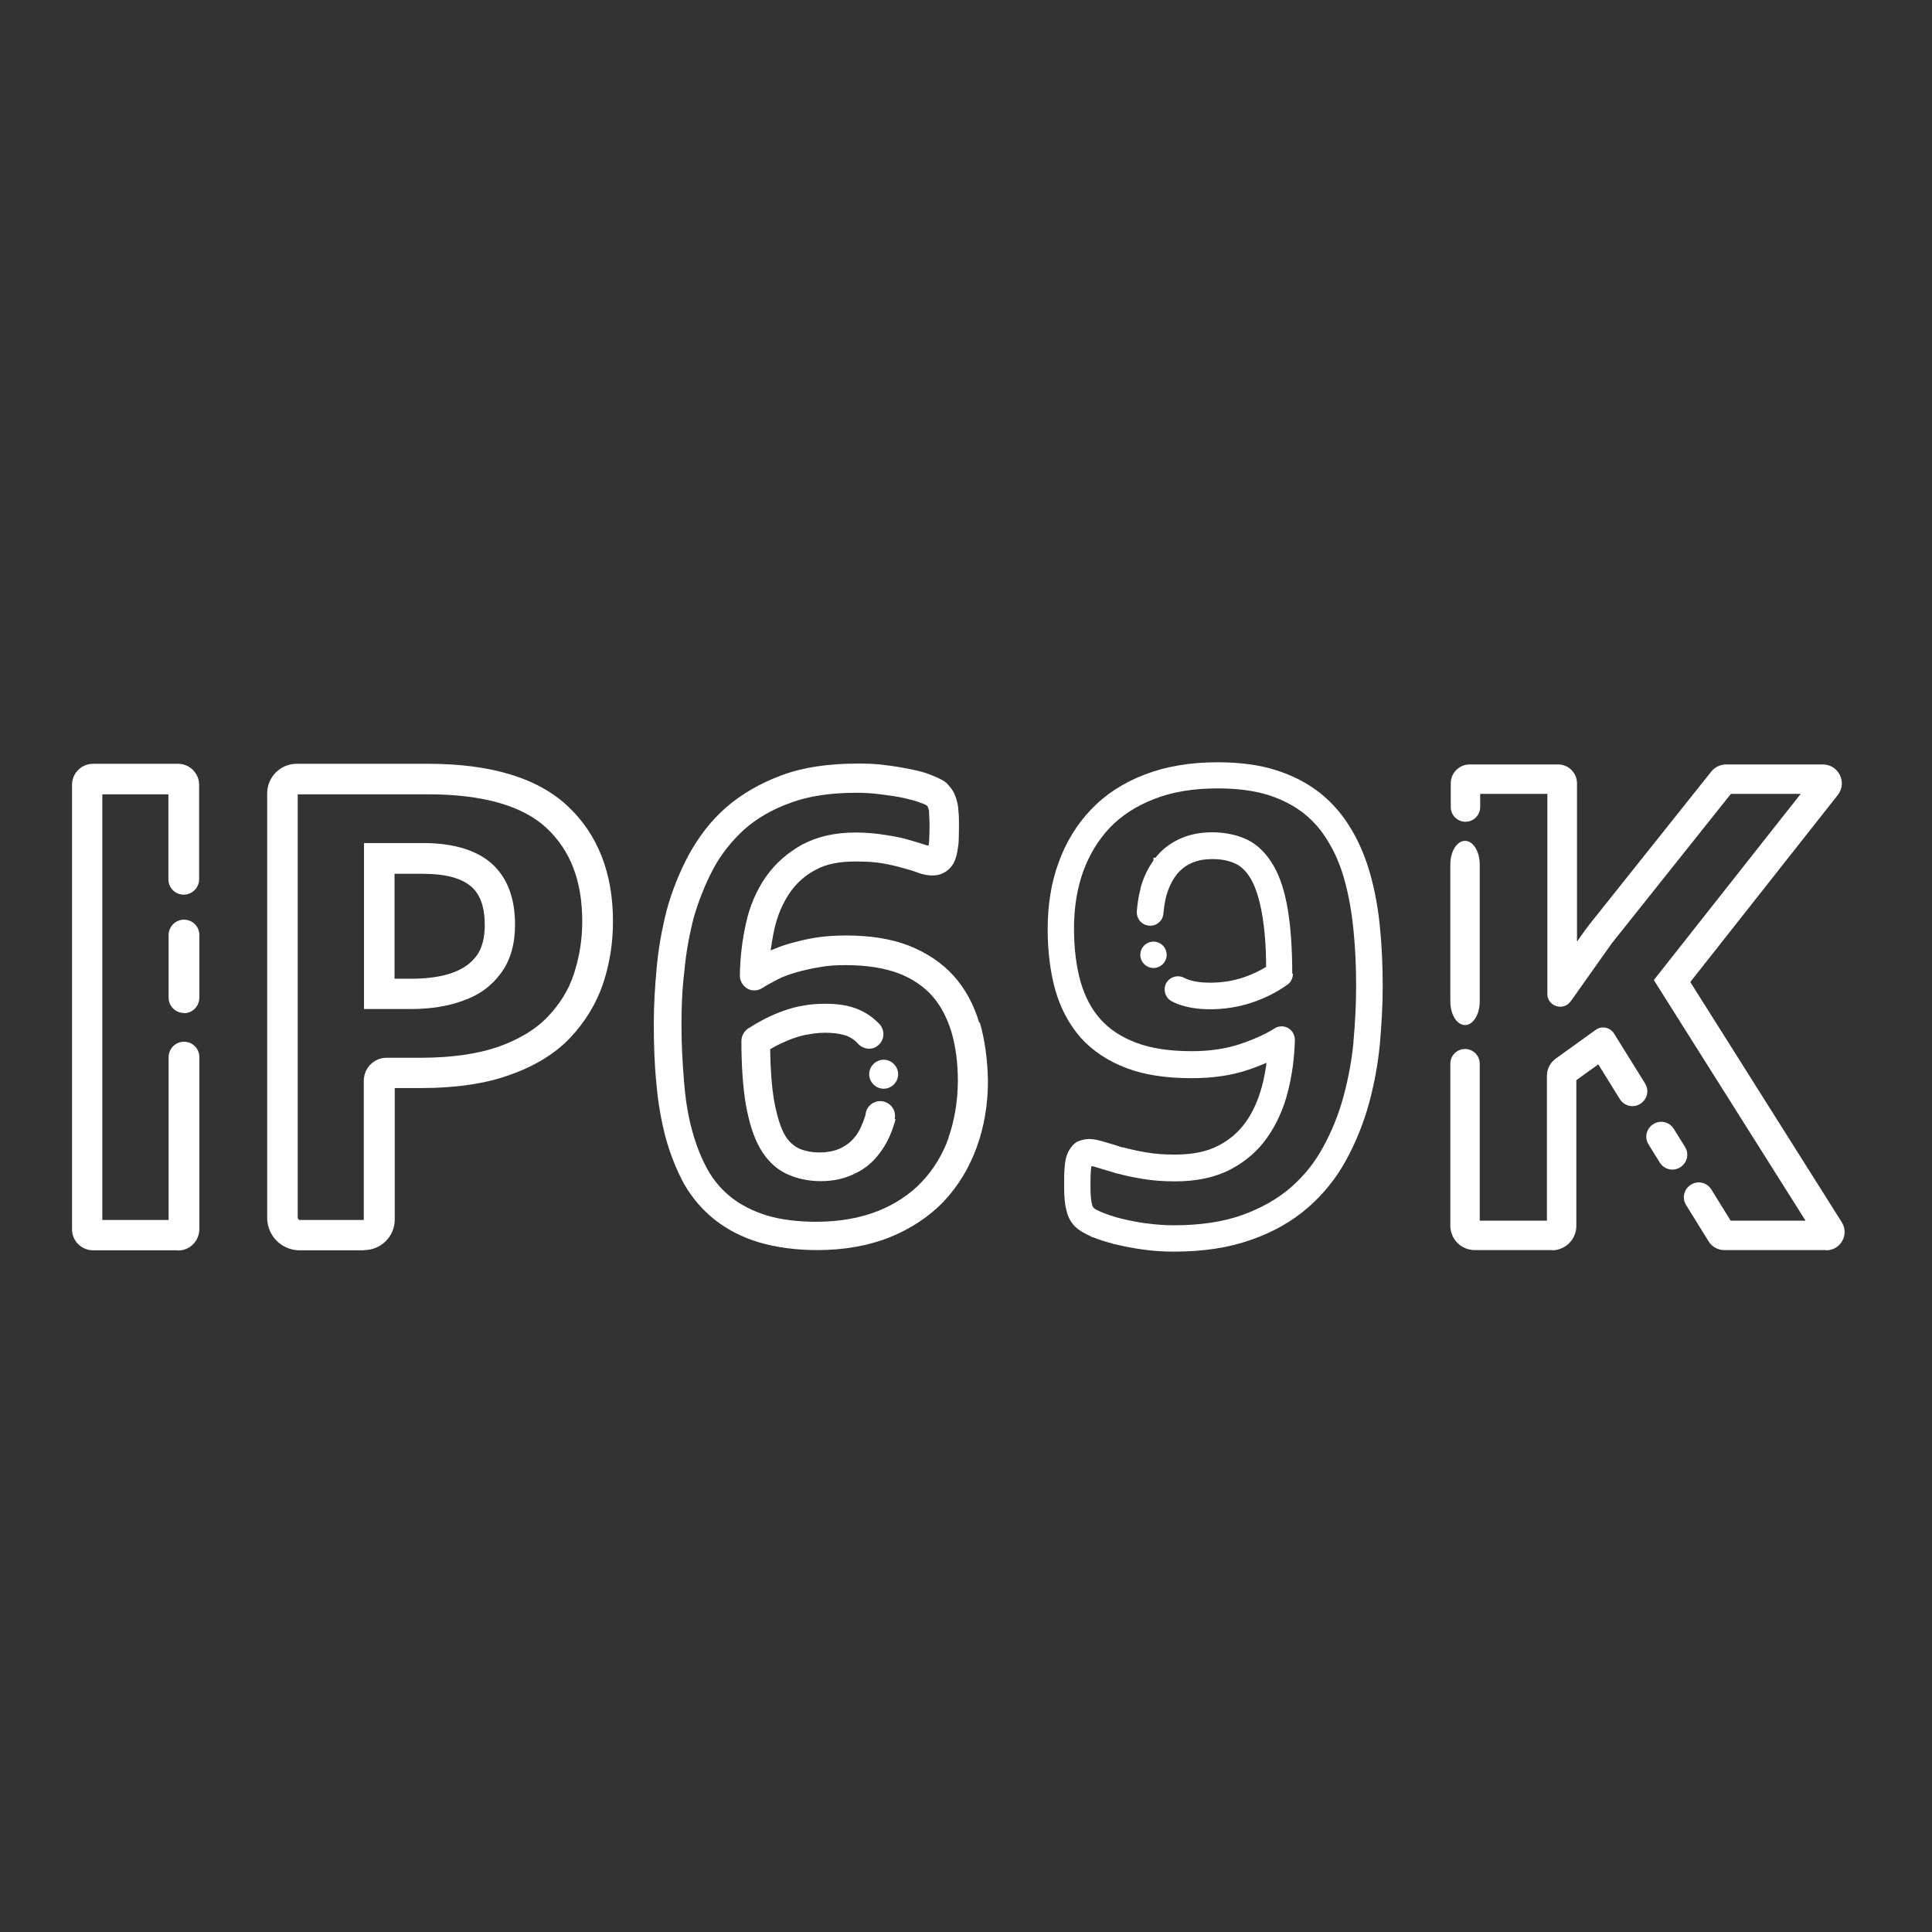 <?xml version="1.0" encoding="UTF-8"?><svg id="a" xmlns="http://www.w3.org/2000/svg" viewBox="0 0 88 88"><rect x="0" y="0" width="88" height="88" fill="#333333" stroke="none"/><defs><style>.c{fill:#fff;}</style></defs><g id="b"><path class="c" d="M8.11,56.95h-3.87c-.53,0-.96-.43-.96-.96v-20.24c0-.53.43-.96.96-.96h3.87c.53,0,.96.43.96.96v4.3c0,.38-.31.7-.7.7s-.7-.31-.7-.7v-3.87h-3.01v19.39h3.02v-7.42c0-.38.31-.7.7-.7s.7.31.7.7v7.85c-.01.53-.44.96-.97.96M8.38,46.14c-.38,0-.7-.31-.7-.7v-2.85c0-.38.31-.7.7-.7s.7.31.7.7v2.87c-.01.38-.32.69-.7.69"/><path class="c" d="M16.57,56.95h-2.92c-.82,0-1.48-.66-1.48-1.48v-19.35c.01-.73.6-1.33,1.34-1.33h6c2.84,0,4.97.64,6.34,1.92,1.37,1.28,2.07,3.04,2.07,5.26,0,.98-.15,1.93-.45,2.83-.31.92-.82,1.75-1.5,2.47s-1.61,1.29-2.75,1.69c-1.1.4-2.46.6-4.06.6h-1.18v5.99c0,.77-.63,1.39-1.4,1.39M13.56,36.18v19.3s.04.09.09.09h2.92v-6.36c.01-.57.47-1.03,1.04-1.03h1.55c1.43,0,2.64-.18,3.59-.52.92-.33,1.67-.79,2.21-1.36.54-.57.95-1.22,1.18-1.94.25-.76.38-1.56.38-2.39,0-1.84-.53-3.22-1.62-4.25-1.09-1.02-2.91-1.54-5.4-1.54h-5.96ZM18.72,45.96h-2.14v-7.56h2.69c1.36,0,2.4.31,3.1.91.72.63,1.09,1.57,1.09,2.81,0,.88-.21,1.61-.63,2.19s-.99,1.01-1.74,1.27c-.67.25-1.47.38-2.37.38M17.96,44.58h.76c.75,0,1.39-.09,1.91-.28.47-.17.83-.43,1.08-.77.25-.34.37-.81.37-1.39,0-.82-.2-1.4-.62-1.76-.44-.38-1.17-.58-2.19-.58h-1.3v4.78Z"/><path class="c" d="M44.6,46.58c-.24-.82-.64-1.55-1.16-2.13-.53-.59-1.22-1.05-2.05-1.38-.8-.31-1.75-.46-2.85-.46-.51,0-.97.03-1.4.1-.43.07-.83.17-1.22.28-.31.09-.58.2-.82.3.05-.32.1-.65.17-.96.14-.63.37-1.17.7-1.66.3-.44.7-.8,1.18-1.05.49-.27,1.08-.38,1.82-.38.46,0,.86.02,1.21.08.34.06.64.13.92.21.27.07.5.14.68.21.57.21,1.01.17,1.33-.06.13-.09.32-.27.42-.59.06-.17.09-.39.13-.66.01-.22.02-.46.02-.85,0-.22,0-.42-.02-.58-.01-.2-.03-.36-.07-.49-.03-.14-.08-.27-.15-.42-.08-.15-.2-.29-.32-.42-.15-.13-.36-.23-.66-.35-.28-.12-.61-.21-.97-.28-.35-.07-.73-.14-1.17-.19-.42-.06-.83-.07-1.26-.07-1.32,0-2.49.17-3.45.53-.97.36-1.83.85-2.54,1.47-.7.61-1.26,1.36-1.7,2.16-.42.79-.76,1.63-1,2.51-.22.86-.38,1.75-.46,2.64-.08.86-.13,1.7-.13,2.54,0,.96.03,1.89.12,2.73.07.87.22,1.69.42,2.46.21.76.49,1.46.83,2.09.37.65.85,1.21,1.41,1.65.57.45,1.25.8,2.02,1.03.75.22,1.65.35,2.64.35,1.23,0,2.34-.2,3.3-.58.96-.39,1.8-.94,2.46-1.63.66-.7,1.16-1.52,1.51-2.48.34-.93.51-1.95.51-3.04-.02-.95-.14-1.84-.37-2.64M43.21,51.82c-.28.79-.7,1.46-1.23,2.02-.53.56-1.21,1.01-1.99,1.32-.81.32-1.75.49-2.82.49-.86,0-1.62-.1-2.25-.29-.61-.19-1.15-.46-1.6-.81-.43-.34-.8-.76-1.08-1.26-.29-.52-.53-1.12-.71-1.78-.19-.68-.31-1.44-.37-2.22-.07-.82-.12-1.7-.12-2.62,0-.79.03-1.6.13-2.41.07-.82.22-1.65.42-2.43.22-.78.52-1.53.89-2.24.36-.67.83-1.27,1.41-1.8.58-.52,1.3-.93,2.11-1.22.82-.31,1.84-.46,3-.46.37,0,.75.02,1.11.07.41.05.75.1,1.07.17.29.07.54.13.76.22.22.07.28.13.3.14.02.03.03.08.06.16.02.05.02.13.02.22.01.14.02.3.02.49,0,.32-.01.57-.02.74-.01.08-.02.15-.02.2-.02-.01-.07-.02-.1-.02-.21-.07-.46-.15-.75-.23-.32-.1-.67-.17-1.07-.23-.41-.07-.88-.12-1.41-.12-.96,0-1.76.19-2.45.56-.66.37-1.22.86-1.65,1.48-.41.6-.72,1.3-.89,2.09-.17.76-.27,1.55-.28,2.39,0,.24.13.46.34.59.22.12.48.1.67-.02.2-.13.43-.25.73-.41.23-.12.52-.22.86-.32.32-.09.67-.17,1.05-.23.36-.07.75-.09,1.18-.09.94,0,1.74.13,2.39.37.63.24,1.14.59,1.53,1.02.39.44.68.99.88,1.63.2.67.3,1.44.3,2.27-.01.95-.16,1.82-.44,2.6"/><path class="c" d="M40.79,50.97c-.02.07-.03.15-.06.22-.16.52-.37.95-.66,1.33-.3.41-.67.72-1.14.94-.45.22-.96.34-1.54.34s-1.12-.12-1.58-.34c-.5-.24-.9-.64-1.21-1.19-.28-.5-.48-1.14-.63-1.97-.13-.78-.2-1.75-.2-2.89,0-.22.12-.43.3-.56.25-.16.51-.31.76-.44.28-.14.57-.27.86-.37.34-.12.64-.2.93-.24.31-.06.65-.08.97-.08.57,0,1.05.07,1.49.25.41.17.73.41,1,.7.23.28.21.7-.07.93-.13.13-.29.17-.46.17-.17-.02-.34-.09-.46-.22-.13-.15-.29-.27-.5-.36-.42-.16-1.11-.2-1.74-.08-.23.03-.48.1-.73.19-.23.08-.46.19-.7.3-.12.06-.22.13-.34.19.01.9.07,1.67.17,2.29.12.67.27,1.19.46,1.55.17.32.39.53.64.66.54.27,1.41.27,1.96,0,.25-.13.46-.28.63-.51l.03-.03c.19-.25.32-.56.44-.92.01-.06.02-.1.03-.16.08-.36.45-.58.8-.5.37.09.59.44.51.8"/><path class="c" d="M40.25,48.27c.36,0,.66.3.66.66s-.3.66-.66.66-.66-.3-.66-.66.3-.66.66-.66"/><path class="c" d="M83.16,56.94h-4.62c-.29,0-.56-.15-.71-.39l-1.03-1.66c-.2-.32-.1-.73.22-.93.32-.2.73-.1.93.22l.88,1.42h3.41l-6.91-10.96,6.69-8.48h-3.18l-5.42,6.8c-.28.39-.57.8-.85,1.2-.28.4-.57.81-.87,1.23l-.16.22c-.33.46-1.06.23-1.06-.34v-9.11h-3.06v.6c0,.37-.3.67-.67.67s-.67-.3-.67-.67v-1.08c0-.48.39-.86.86-.86h4.03c.48,0,.86.39.86.86v7.21c.17-.24.34-.49.52-.72l.02-.03,5.58-7c.16-.2.41-.32.67-.32h4.41c.72,0,1.12.83.68,1.39l-6.72,8.52,6.9,10.94c.35.56-.05,1.28-.71,1.28M70.71,56.94h-3.54c-.61,0-1.11-.5-1.11-1.11v-7.38c0-.37.3-.67.67-.67s.67.3.67.67v7.15h3.06v-6.6c0-.31.15-.6.4-.78l1.82-1.31c.27-.2.66-.12.84.17l1.41,2.27c.2.32.1.73-.22.93-.32.2-.73.1-.93-.22l-.98-1.58-1,.72v6.64c0,.61-.5,1.11-1.11,1.11M75.6,52.95l-.51-.82c-.2-.32-.1-.73.22-.93.32-.2.73-.1.93.22l.51.82c.2.32.1.73-.22.93-.32.2-.73.1-.93-.22M66.73,46.69h0c-.37,0-.67-.48-.67-1.08v-6.23c0-.6.3-1.08.67-1.08s.67.48.67,1.08v6.23c0,.6-.3,1.08-.67,1.08"/><path class="c" d="M62.86,42.29c-.08-.87-.23-1.69-.43-2.41-.21-.77-.5-1.47-.87-2.09-.38-.65-.85-1.2-1.42-1.66-.58-.46-1.26-.81-2.02-1.05-.75-.24-1.65-.36-2.66-.36-1.25,0-2.36.19-3.32.56-.97.37-1.8.91-2.45,1.6-.65.68-1.15,1.5-1.48,2.43-.33.9-.49,1.92-.49,3.01,0,1.02.12,1.95.34,2.75.24.85.63,1.58,1.16,2.19.54.6,1.24,1.07,2.09,1.39.81.31,1.81.46,2.97.46.94,0,1.79-.12,2.54-.37.31-.1.6-.22.87-.33-.05.35-.11.7-.2,1.03-.17.65-.41,1.19-.74,1.66-.33.46-.74.82-1.27,1.09-.52.27-1.18.4-1.96.4-.48,0-.92-.03-1.3-.1h-.02c-.35-.06-.71-.14-1.05-.23h-.04c-.24-.08-.46-.15-.64-.2l-.14-.04c-.29-.09-.52-.14-.72-.14-.17,0-.34.04-.51.11,0,0-.02,0-.04.02h-.01c-.18.12-.32.29-.42.52-.08.17-.12.39-.14.68-.02.2-.02.47-.02.88s.03.76.1,1.02c.07.32.21.58.42.78.16.15.39.29.71.43l.03.03h.04c.27.11.58.21.93.3l.02.02h.05c.41.1.82.18,1.26.24.48.07.95.1,1.43.1,1.37,0,2.52-.18,3.53-.54,1.01-.35,1.88-.85,2.59-1.47.7-.61,1.29-1.34,1.74-2.17.43-.79.78-1.65,1.03-2.55.24-.88.41-1.79.5-2.71.08-.92.13-1.8.13-2.63,0-.95-.04-1.84-.12-2.65M61.65,47.46c-.08.85-.24,1.69-.46,2.5-.22.8-.53,1.58-.93,2.3-.38.7-.87,1.31-1.47,1.83-.6.52-1.34.94-2.2,1.25-.86.31-1.91.47-3.12.47-.41,0-.83-.03-1.26-.09h-.02c-.37-.05-.74-.12-1.14-.22-.32-.08-.61-.18-.86-.28-.26-.11-.35-.18-.37-.2-.03-.03-.06-.08-.08-.16v-.02s-.01-.02-.01-.02c-.02-.09-.06-.3-.06-.72,0-.36,0-.6.02-.79,0-.09.02-.15.03-.2.05.01.13.03.23.06l.29.09c.16.05.34.1.54.16l.02.02h.05c.36.1.74.18,1.16.25.45.08.96.12,1.51.12.98,0,1.83-.18,2.52-.54.69-.36,1.26-.85,1.69-1.47.41-.59.73-1.28.93-2.07.19-.75.3-1.54.32-2.35,0-.23-.11-.44-.3-.55-.19-.11-.43-.11-.62.01-.44.28-.99.52-1.62.73-.62.2-1.34.31-2.16.31-1.01,0-1.86-.13-2.54-.39-.66-.25-1.2-.6-1.61-1.06-.42-.47-.71-1.03-.91-1.71-.2-.71-.3-1.52-.3-2.43,0-.95.14-1.83.42-2.6.28-.77.69-1.44,1.22-2,.53-.55,1.21-.99,2.02-1.3.81-.32,1.78-.48,2.88-.48.89,0,1.66.1,2.3.3.63.2,1.17.48,1.63.84.45.36.83.8,1.13,1.32.32.53.57,1.14.74,1.79.18.66.31,1.4.39,2.21.08.79.12,1.64.12,2.54,0,.78-.04,1.63-.12,2.51"/><path class="c" d="M58.89,44.36c0,.19-.09.38-.25.49-.46.33-1,.61-1.6.81-.59.2-1.24.31-1.92.31-.56,0-1.06-.08-1.48-.24-.11-.04-.19-.08-.26-.12-.14-.07-.25-.19-.3-.35-.05-.15-.04-.32.03-.46.07-.14.2-.25.35-.3.15-.05.32-.04.46.03.06.03.1.05.15.07.28.11.64.16,1.04.16.54,0,1.06-.08,1.53-.24.38-.13.72-.29,1.03-.48,0-.93-.07-1.73-.18-2.38-.12-.69-.29-1.23-.5-1.6-.19-.34-.43-.58-.69-.71-.29-.14-.64-.22-1.06-.22s-.74.07-1.01.2c-.27.13-.49.31-.67.55-.19.26-.33.56-.43.9-.07.26-.11.54-.14.83-.01.16-.08.31-.21.41-.12.11-.28.16-.44.14-.33-.02-.58-.31-.56-.65.03-.35.08-.7.17-1.03h0s0-.03,0-.03c.13-.48.33-.89.59-1.26v-.12h.09c.28-.36.64-.64,1.06-.84.43-.21.95-.32,1.53-.32s1.14.12,1.6.34c.48.24.88.64,1.2,1.2.29.51.5,1.16.64,1.99.13.79.2,1.76.2,2.9"/><path class="c" d="M53.14,43.49c0,.33-.27.6-.6.6s-.6-.27-.6-.6.27-.6.6-.6.6.27.6.6"/></g></svg>